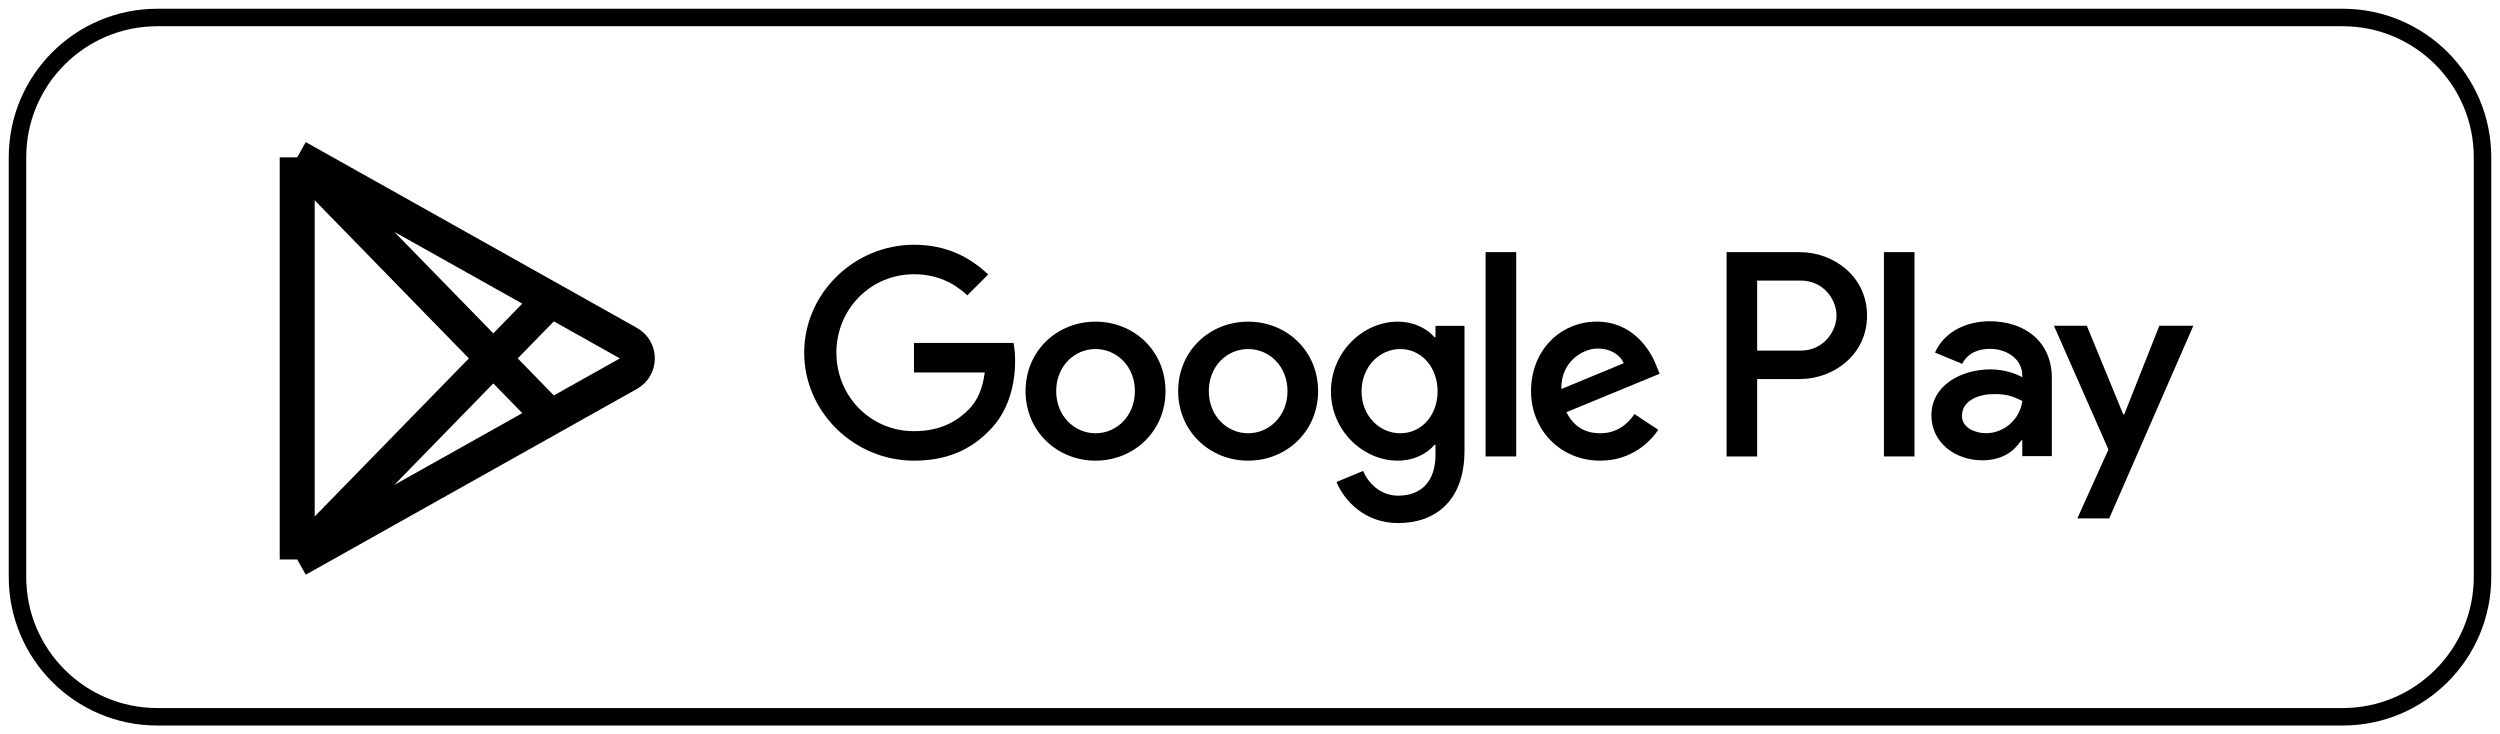 <svg width="143" height="42" viewBox="0 0 143 42" fill="none" xmlns="http://www.w3.org/2000/svg">
<path d="M134 1H9C4.582 1 1 4.582 1 9V33C1 37.418 4.582 41 9 41H134C138.418 41 142 37.418 142 33V9C142 4.582 138.418 1 134 1Z" stroke="black"/>
<path d="M17 9V32M17 9L31.5 17.134M17 9L31.5 23.866M17 32L31.5 17.134M17 32L31.5 23.866M31.5 17.134L35.945 19.628C36.626 20.01 36.626 20.99 35.945 21.372L31.5 23.866" stroke="black" stroke-width="2" stroke-linejoin="round"/>
<path fill-rule="evenodd" clip-rule="evenodd" d="M52.281 19.617V21.305H56.328C56.206 22.254 55.89 22.945 55.407 23.428C54.817 24.014 53.896 24.663 52.281 24.663C49.789 24.663 47.842 22.659 47.842 20.175C47.842 17.691 49.789 15.687 52.281 15.687C53.625 15.687 54.604 16.214 55.33 16.892L56.525 15.702C55.511 14.738 54.168 14 52.281 14C48.869 14 46 16.772 46 20.175C46 23.578 48.869 26.35 52.281 26.35C54.122 26.35 55.511 25.748 56.599 24.617C57.717 23.503 58.064 21.937 58.064 20.67C58.064 20.28 58.034 19.918 57.974 19.617H52.281Z" fill="black"/>
<path fill-rule="evenodd" clip-rule="evenodd" d="M71.393 24.783C70.185 24.783 69.144 23.79 69.144 22.374C69.144 20.943 70.185 19.965 71.393 19.965C72.601 19.965 73.645 20.943 73.645 22.374C73.645 23.79 72.601 24.783 71.393 24.783ZM71.393 18.399C69.19 18.399 67.391 20.07 67.391 22.374C67.391 24.663 69.19 26.349 71.393 26.349C73.597 26.349 75.396 24.663 75.396 22.374C75.396 20.07 73.597 18.399 71.393 18.399Z" fill="black"/>
<path fill-rule="evenodd" clip-rule="evenodd" d="M62.664 24.783C61.456 24.783 60.414 23.79 60.414 22.374C60.414 20.943 61.456 19.965 62.664 19.965C63.872 19.965 64.916 20.943 64.916 22.374C64.916 23.79 63.872 24.783 62.664 24.783ZM62.664 18.399C60.461 18.399 58.662 20.07 58.662 22.374C58.662 24.663 60.461 26.349 62.664 26.349C64.868 26.349 66.667 24.663 66.667 22.374C66.667 20.07 64.868 18.399 62.664 18.399Z" fill="black"/>
<path fill-rule="evenodd" clip-rule="evenodd" d="M80.1 24.783C78.892 24.783 77.881 23.775 77.881 22.389C77.881 20.989 78.892 19.965 80.1 19.965C81.293 19.965 82.23 20.989 82.23 22.389C82.23 23.775 81.293 24.783 80.1 24.783ZM82.11 19.286H82.049C81.655 18.821 80.902 18.399 79.949 18.399C77.958 18.399 76.13 20.145 76.13 22.388C76.13 24.617 77.958 26.349 79.949 26.349C80.902 26.349 81.655 25.927 82.049 25.446H82.11V26.017C82.11 27.539 81.293 28.352 79.979 28.352C78.908 28.352 78.244 27.583 77.971 26.937L76.447 27.57C76.883 28.624 78.046 29.92 79.979 29.92C82.032 29.92 83.769 28.714 83.769 25.776V18.639H82.11V19.286Z" fill="black"/>
<path fill-rule="evenodd" clip-rule="evenodd" d="M84.977 26.109H86.728V14.422H84.977V26.109Z" fill="black"/>
<path fill-rule="evenodd" clip-rule="evenodd" d="M89.311 22.252C89.266 20.718 90.505 19.935 91.394 19.935C92.089 19.935 92.678 20.281 92.875 20.777L89.311 22.252ZM94.747 20.928C94.413 20.039 93.404 18.397 91.333 18.397C89.281 18.397 87.575 20.008 87.575 22.372C87.575 24.601 89.266 26.35 91.531 26.35C93.358 26.35 94.413 25.234 94.854 24.587L93.494 23.684C93.04 24.345 92.421 24.782 91.531 24.782C90.639 24.782 90.005 24.377 89.598 23.577L94.929 21.38L94.747 20.928Z" fill="black"/>
<path fill-rule="evenodd" clip-rule="evenodd" d="M102.997 20.055H100.509V16.049H102.997C104.304 16.049 105.048 17.128 105.048 18.051C105.048 18.957 104.304 20.055 102.997 20.055ZM102.953 14.423H98.761V26.108H100.509V21.681H102.953C104.89 21.681 106.796 20.282 106.796 18.051C106.796 15.821 104.89 14.423 102.953 14.423Z" fill="black"/>
<path fill-rule="evenodd" clip-rule="evenodd" d="M107.761 26.109H109.509V14.422H107.761V26.109Z" fill="black"/>
<path fill-rule="evenodd" clip-rule="evenodd" d="M113.594 24.78C113.02 24.78 112.224 24.496 112.224 23.788C112.224 22.885 113.217 22.54 114.076 22.54C114.845 22.54 115.207 22.704 115.675 22.933C115.54 24.015 114.605 24.78 113.594 24.78ZM113.805 18.375C112.538 18.375 111.227 18.932 110.684 20.167L112.237 20.812C112.568 20.167 113.188 19.954 113.836 19.954C114.739 19.954 115.659 20.496 115.675 21.458V21.578C115.359 21.397 114.68 21.129 113.852 21.129C112.177 21.129 110.476 22.043 110.476 23.758C110.476 25.322 111.844 26.329 113.382 26.329C114.558 26.329 115.207 25.803 115.616 25.186H115.675V26.089H117.364V21.61C117.364 19.534 115.81 18.375 113.805 18.375Z" fill="black"/>
<path fill-rule="evenodd" clip-rule="evenodd" d="M121.509 23.698H121.448L119.367 18.633H117.485L120.603 25.713L118.825 29.652H120.648L125.46 18.633H123.515L121.509 23.698Z" fill="black"/>
</svg>
